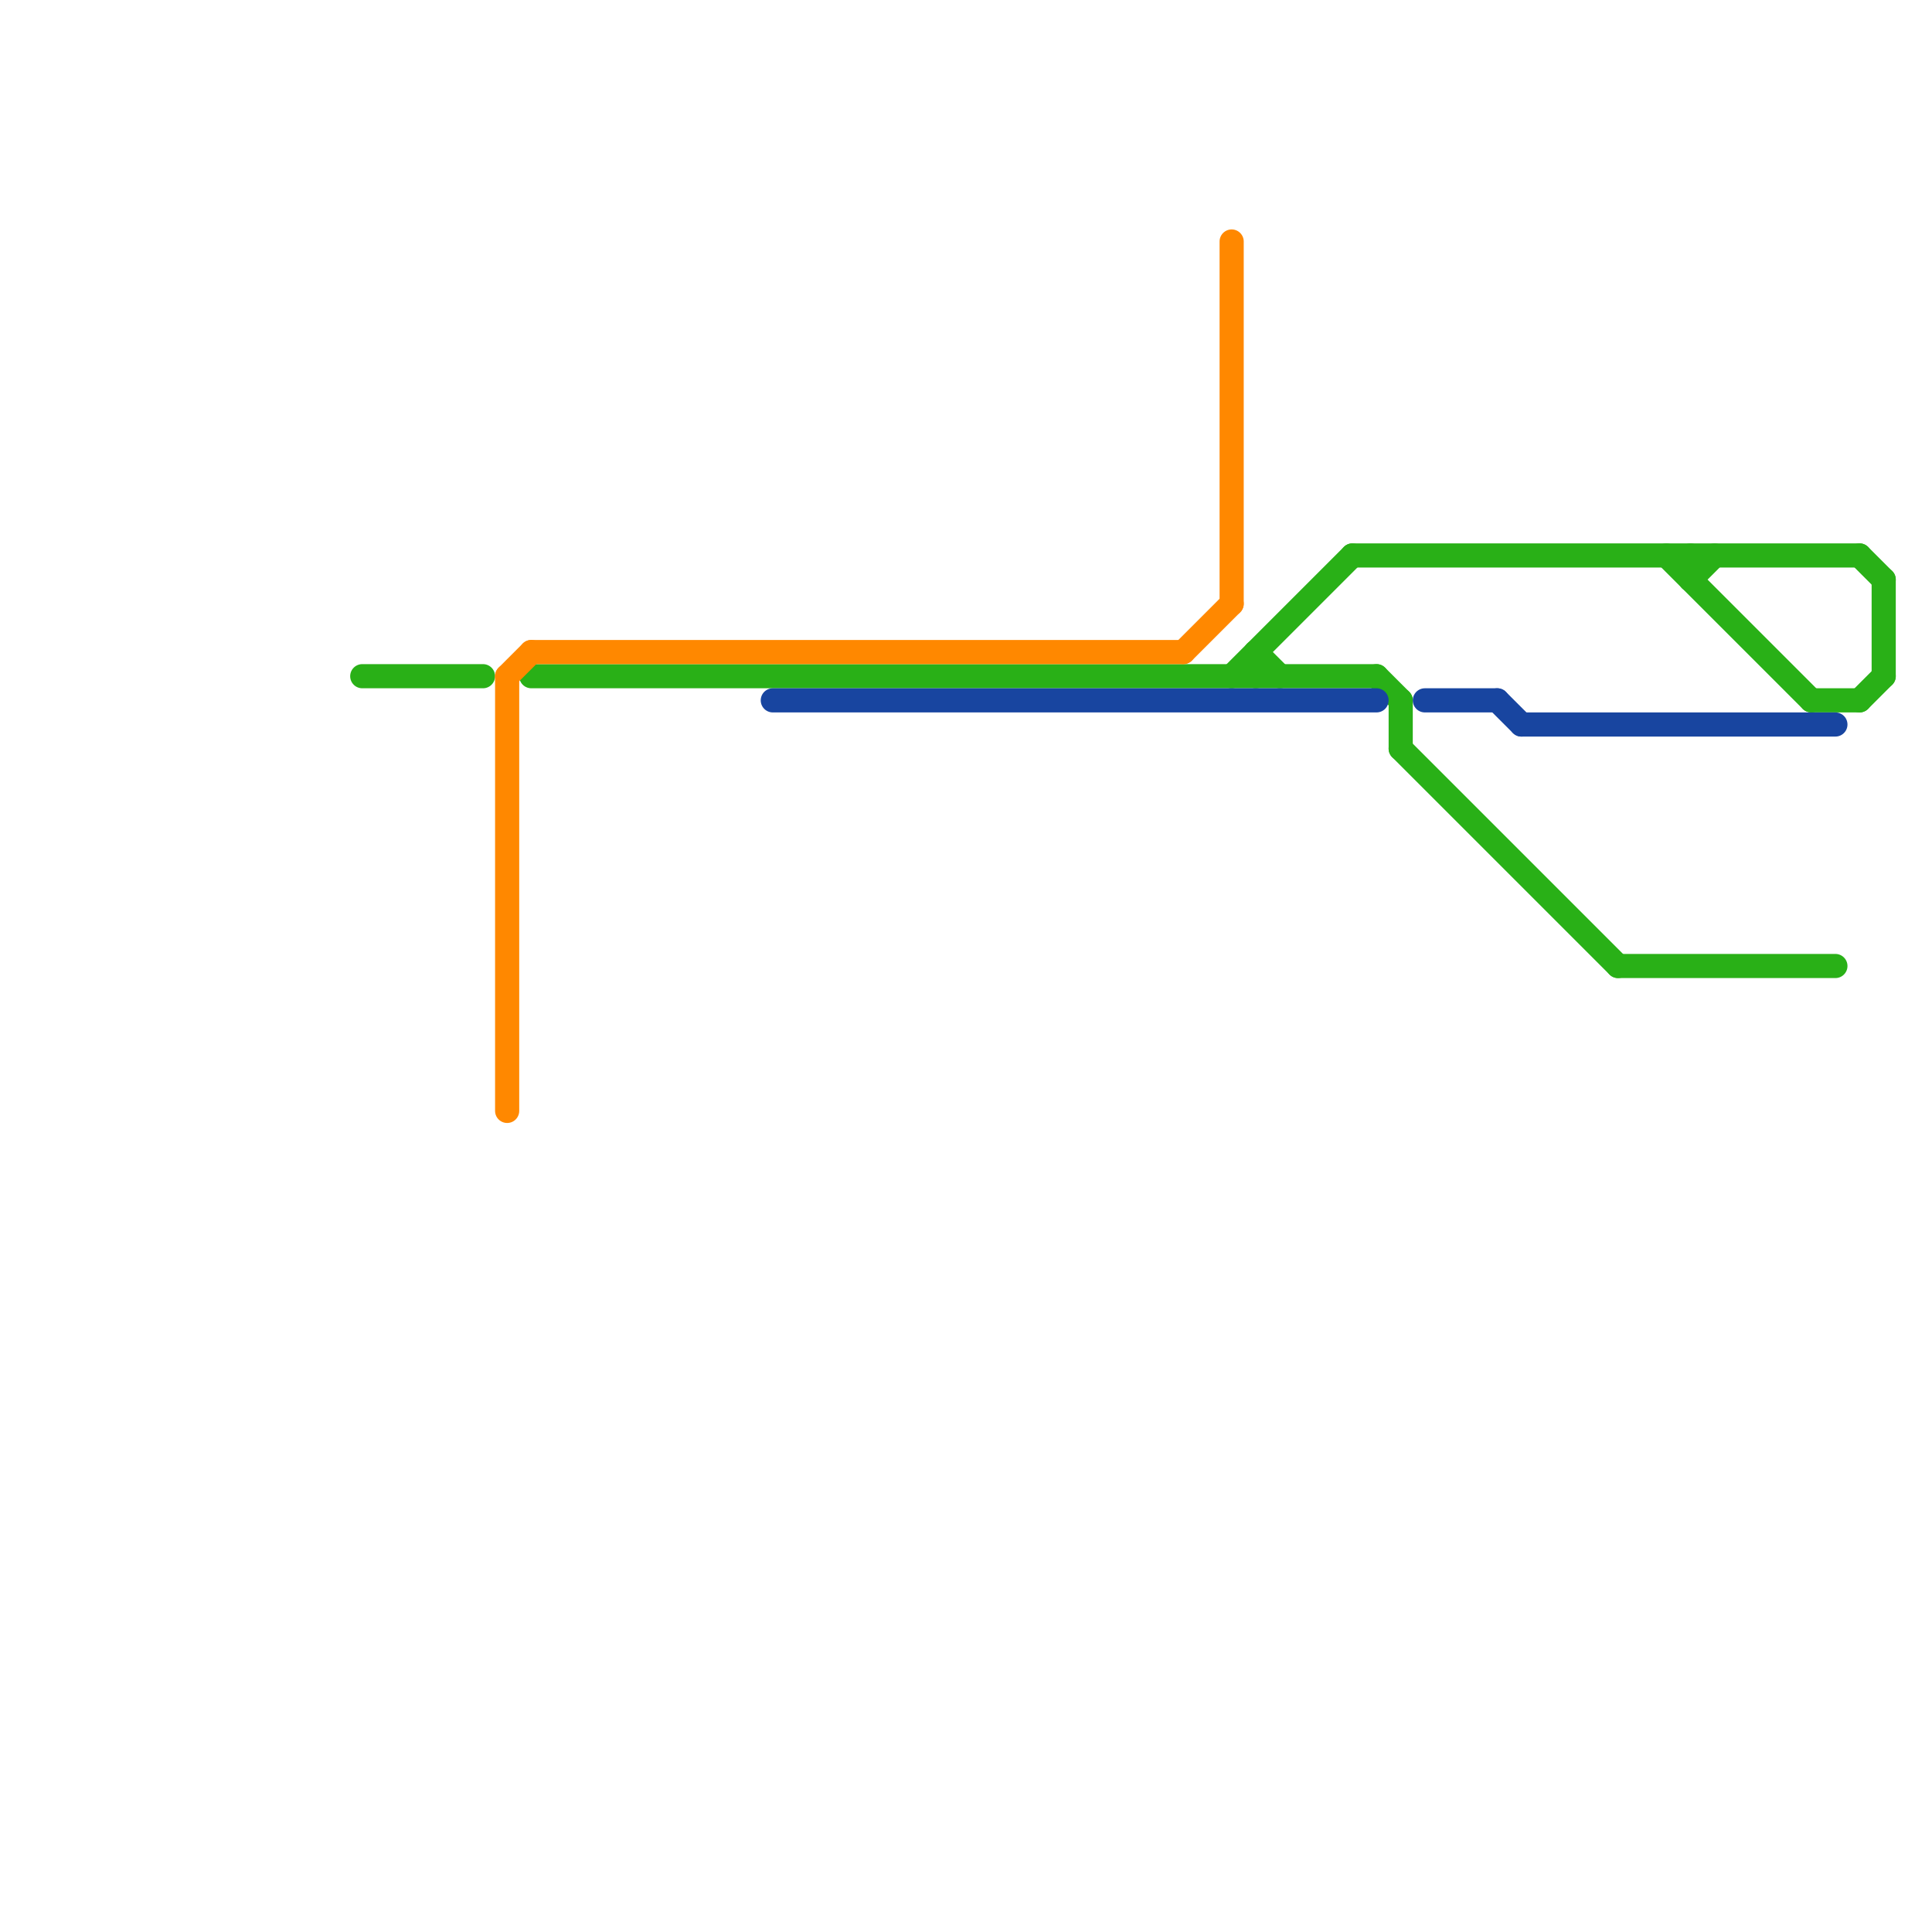 
<svg version="1.1" xmlns="http://www.w3.org/2000/svg" viewBox="0 0 80 80">
<style>text { font: 1px Helvetica; font-weight: 600; white-space: pre; dominant-baseline: central; } line { stroke-width: 1; fill: none; stroke-linecap: round; stroke-linejoin: round; } .c0 { stroke: #29b017 } .c1 { stroke: #1845a0 } .c2 { stroke: #ff8800 }</style><defs><g id="wm-xf"><circle r="1.2" fill="#000"/><circle r="0.9" fill="#fff"/><circle r="0.6" fill="#000"/><circle r="0.3" fill="#fff"/></g><g id="wm"><circle r="0.6" fill="#000"/><circle r="0.3" fill="#fff"/></g></defs><line class="c0" x1="15" y1="28" x2="20" y2="28"/><line class="c0" x1="75" y1="29" x2="77" y2="29"/><line class="c0" x1="52" y1="27" x2="53" y2="28"/><line class="c0" x1="22" y1="28" x2="57" y2="28"/><line class="c0" x1="78" y1="24" x2="78" y2="28"/><line class="c0" x1="58" y1="29" x2="58" y2="31"/><line class="c0" x1="77" y1="29" x2="78" y2="28"/><line class="c0" x1="56" y1="23" x2="77" y2="23"/><line class="c0" x1="67" y1="40" x2="76" y2="40"/><line class="c0" x1="52" y1="27" x2="52" y2="28"/><line class="c0" x1="58" y1="31" x2="67" y2="40"/><line class="c0" x1="77" y1="23" x2="78" y2="24"/><line class="c0" x1="69" y1="23" x2="75" y2="29"/><line class="c0" x1="70" y1="24" x2="71" y2="23"/><line class="c0" x1="51" y1="28" x2="56" y2="23"/><line class="c0" x1="57" y1="28" x2="58" y2="29"/><line class="c0" x1="70" y1="23" x2="70" y2="24"/><line class="c1" x1="62" y1="29" x2="63" y2="30"/><line class="c1" x1="59" y1="29" x2="62" y2="29"/><line class="c1" x1="32" y1="29" x2="57" y2="29"/><line class="c1" x1="63" y1="30" x2="76" y2="30"/><line class="c2" x1="51" y1="10" x2="51" y2="25"/><line class="c2" x1="49" y1="27" x2="51" y2="25"/><line class="c2" x1="21" y1="28" x2="22" y2="27"/><line class="c2" x1="22" y1="27" x2="49" y2="27"/><line class="c2" x1="21" y1="28" x2="21" y2="46"/>
</svg>
